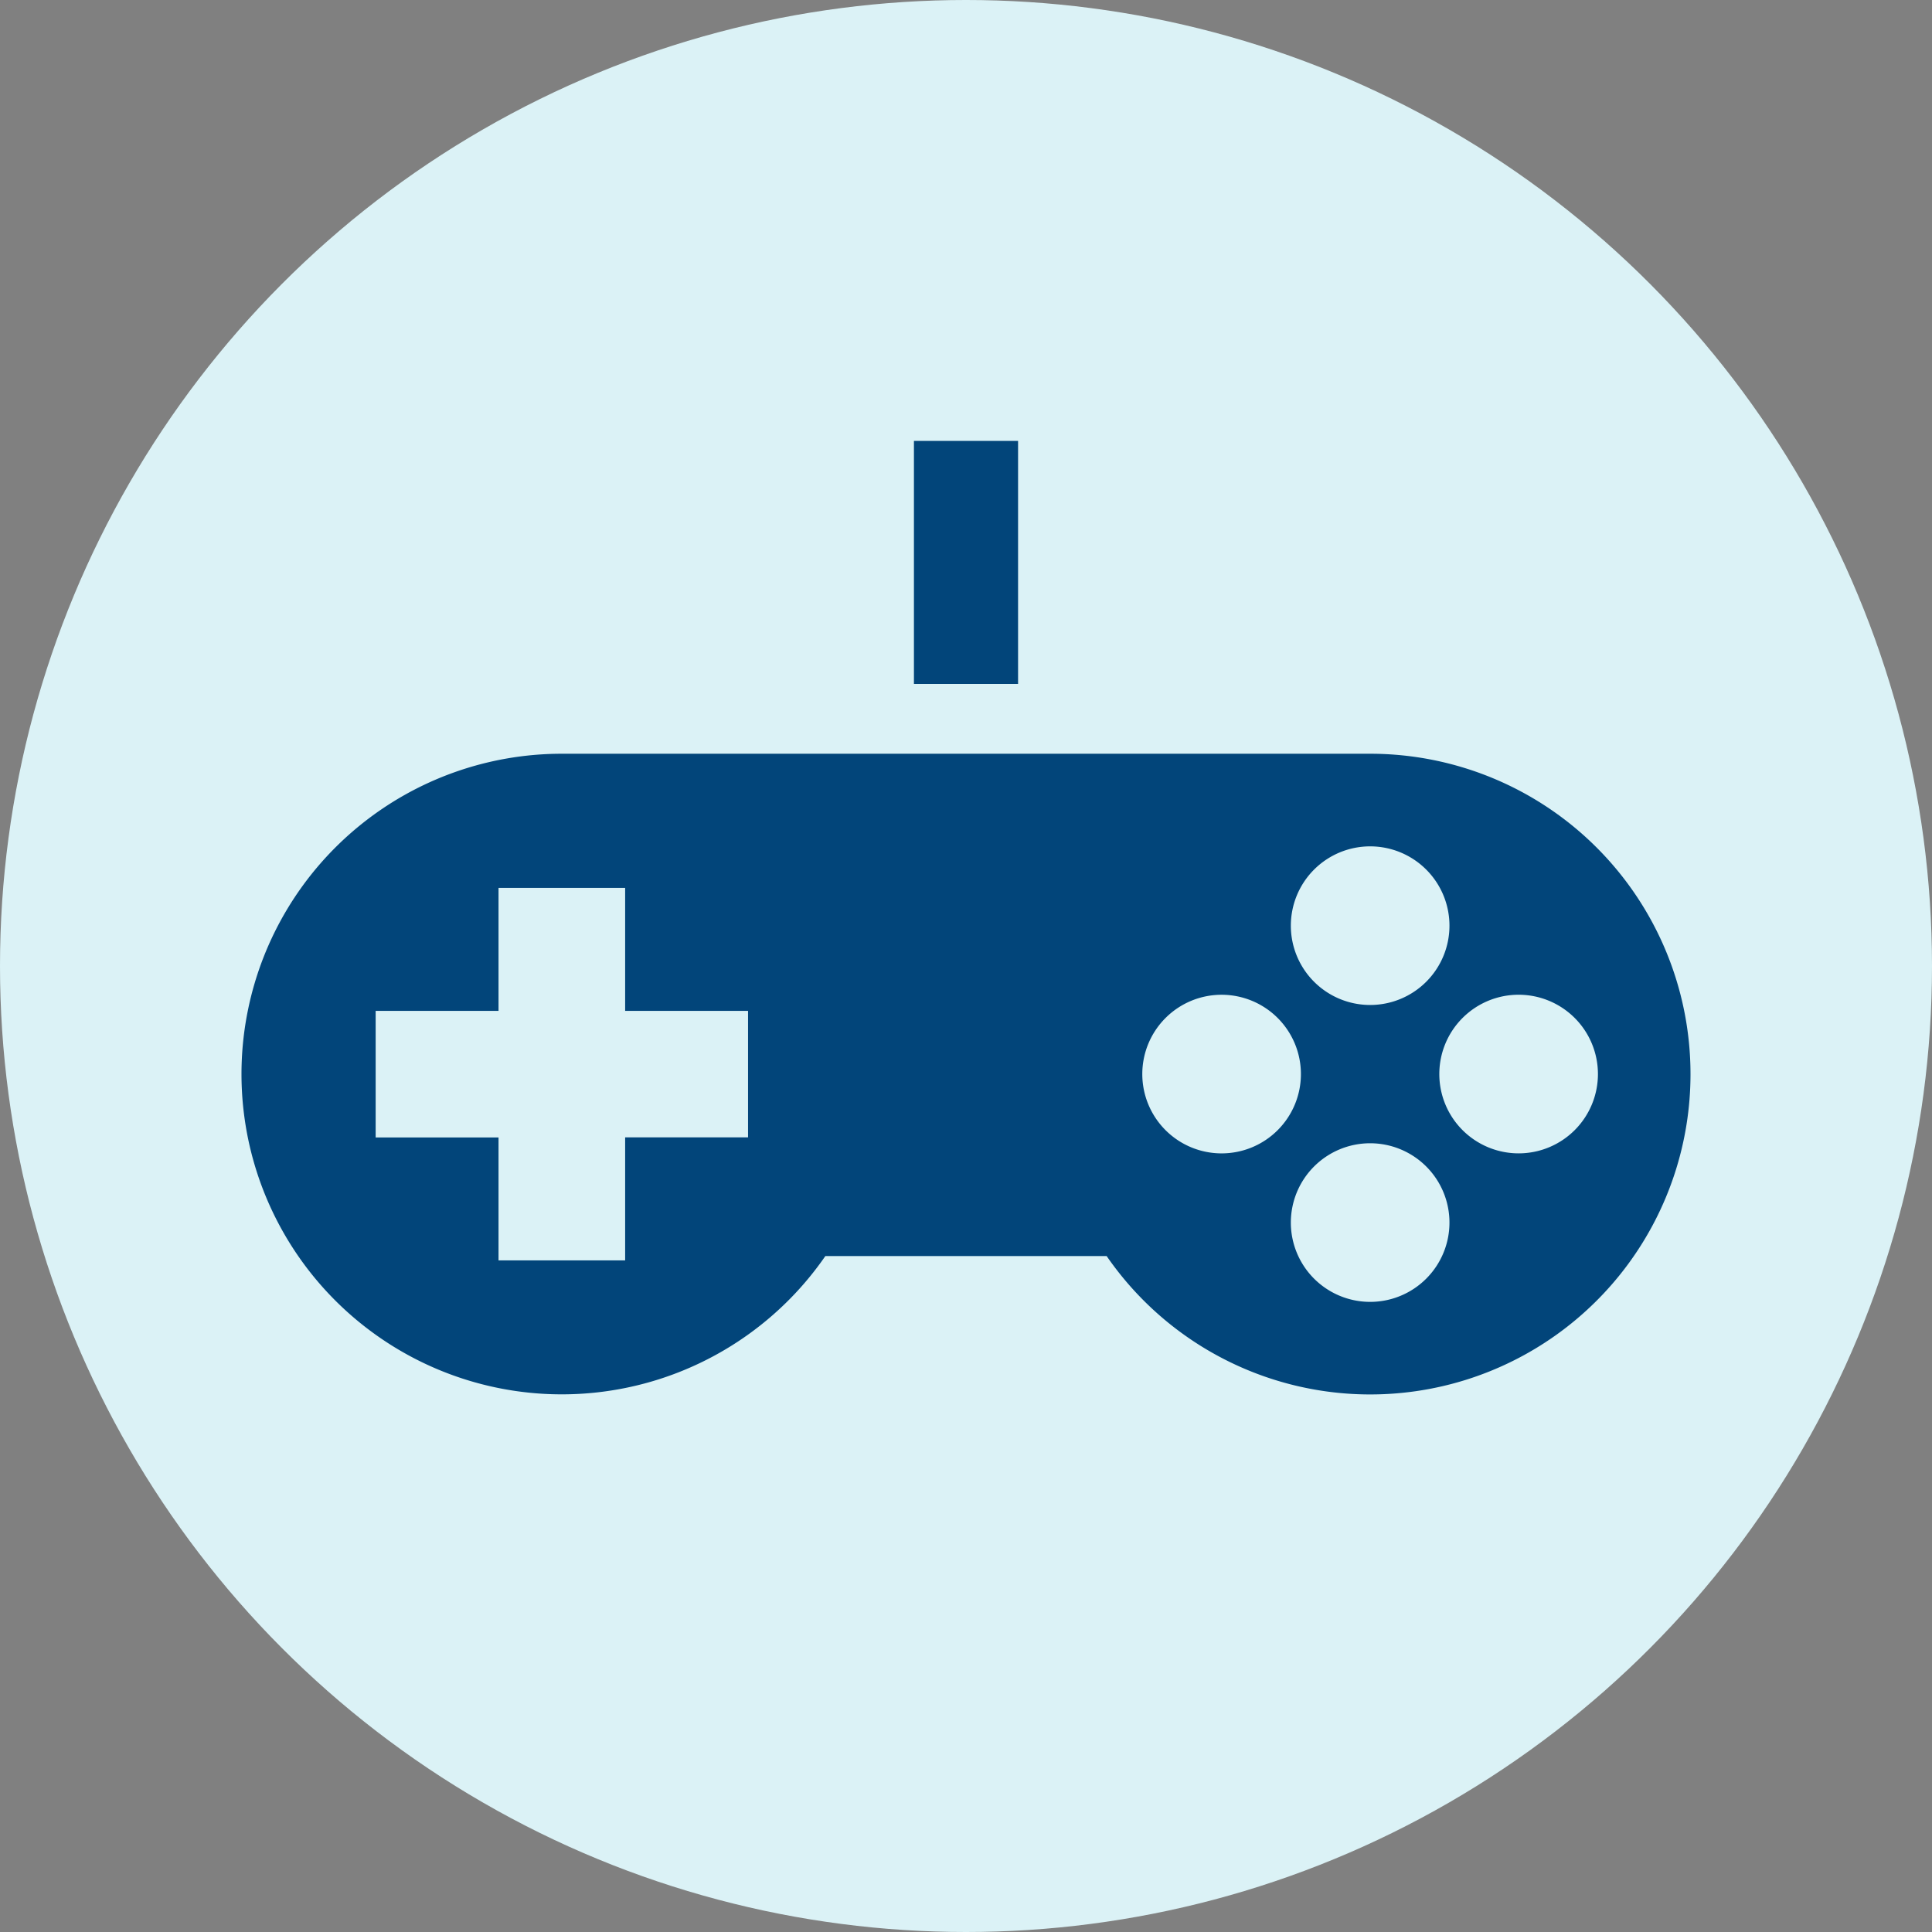 <svg xmlns="http://www.w3.org/2000/svg" xmlns:xlink="http://www.w3.org/1999/xlink" width="80" height="80" viewBox="0 0 80 80">
  <rect x="0" y="0" width="80" height="80" fill="#808080" stroke="none"/>
  <defs>
    <clipPath id="clip-path">
      <rect id="長方形_6268" data-name="長方形 6268" width="60" height="39.482" transform="translate(0 0)" fill="none"/>
    </clipPath>
  </defs>
  <g id="グループ_10043" data-name="グループ 10043" transform="translate(-322 -868)">
    <circle id="楕円形_600" data-name="楕円形 600" cx="40" cy="40" r="40" transform="translate(322 868)" fill="#dbf2f6"/>
    <g id="グループ_10384" data-name="グループ 10384" transform="translate(332 886.258)">
      <g id="グループ_10383" data-name="グループ 10383" clip-path="url(#clip-path)">
        <path id="パス_16824" data-name="パス 16824" d="M60,26.217a13.261,13.261,0,0,1-24.176,7.536H24.176a13.263,13.263,0,1,1-10.911-20.8h33.47A13.265,13.265,0,0,1,60,26.217M20.975,23.6H15.886V18.507H10.643V23.6H5.555v5.242h5.088v5.089h5.243V28.838h5.089Zm25.76-6.812a3.284,3.284,0,1,0,3.284,3.284,3.284,3.284,0,0,0-3.284-3.284m9.432,9.433A3.284,3.284,0,1,0,52.883,29.5a3.284,3.284,0,0,0,3.284-3.284M46.735,35.65a3.284,3.284,0,1,0-3.284-3.284,3.285,3.285,0,0,0,3.284,3.284M37.3,26.217a3.284,3.284,0,1,0,3.284-3.284A3.284,3.284,0,0,0,37.3,26.217" fill="#02457a"/>
        <rect id="長方形_6267" data-name="長方形 6267" width="4.312" height="10.061" transform="translate(27.844 0)" fill="#02457a"/>
      </g>
    </g>
  </g>
</svg>
